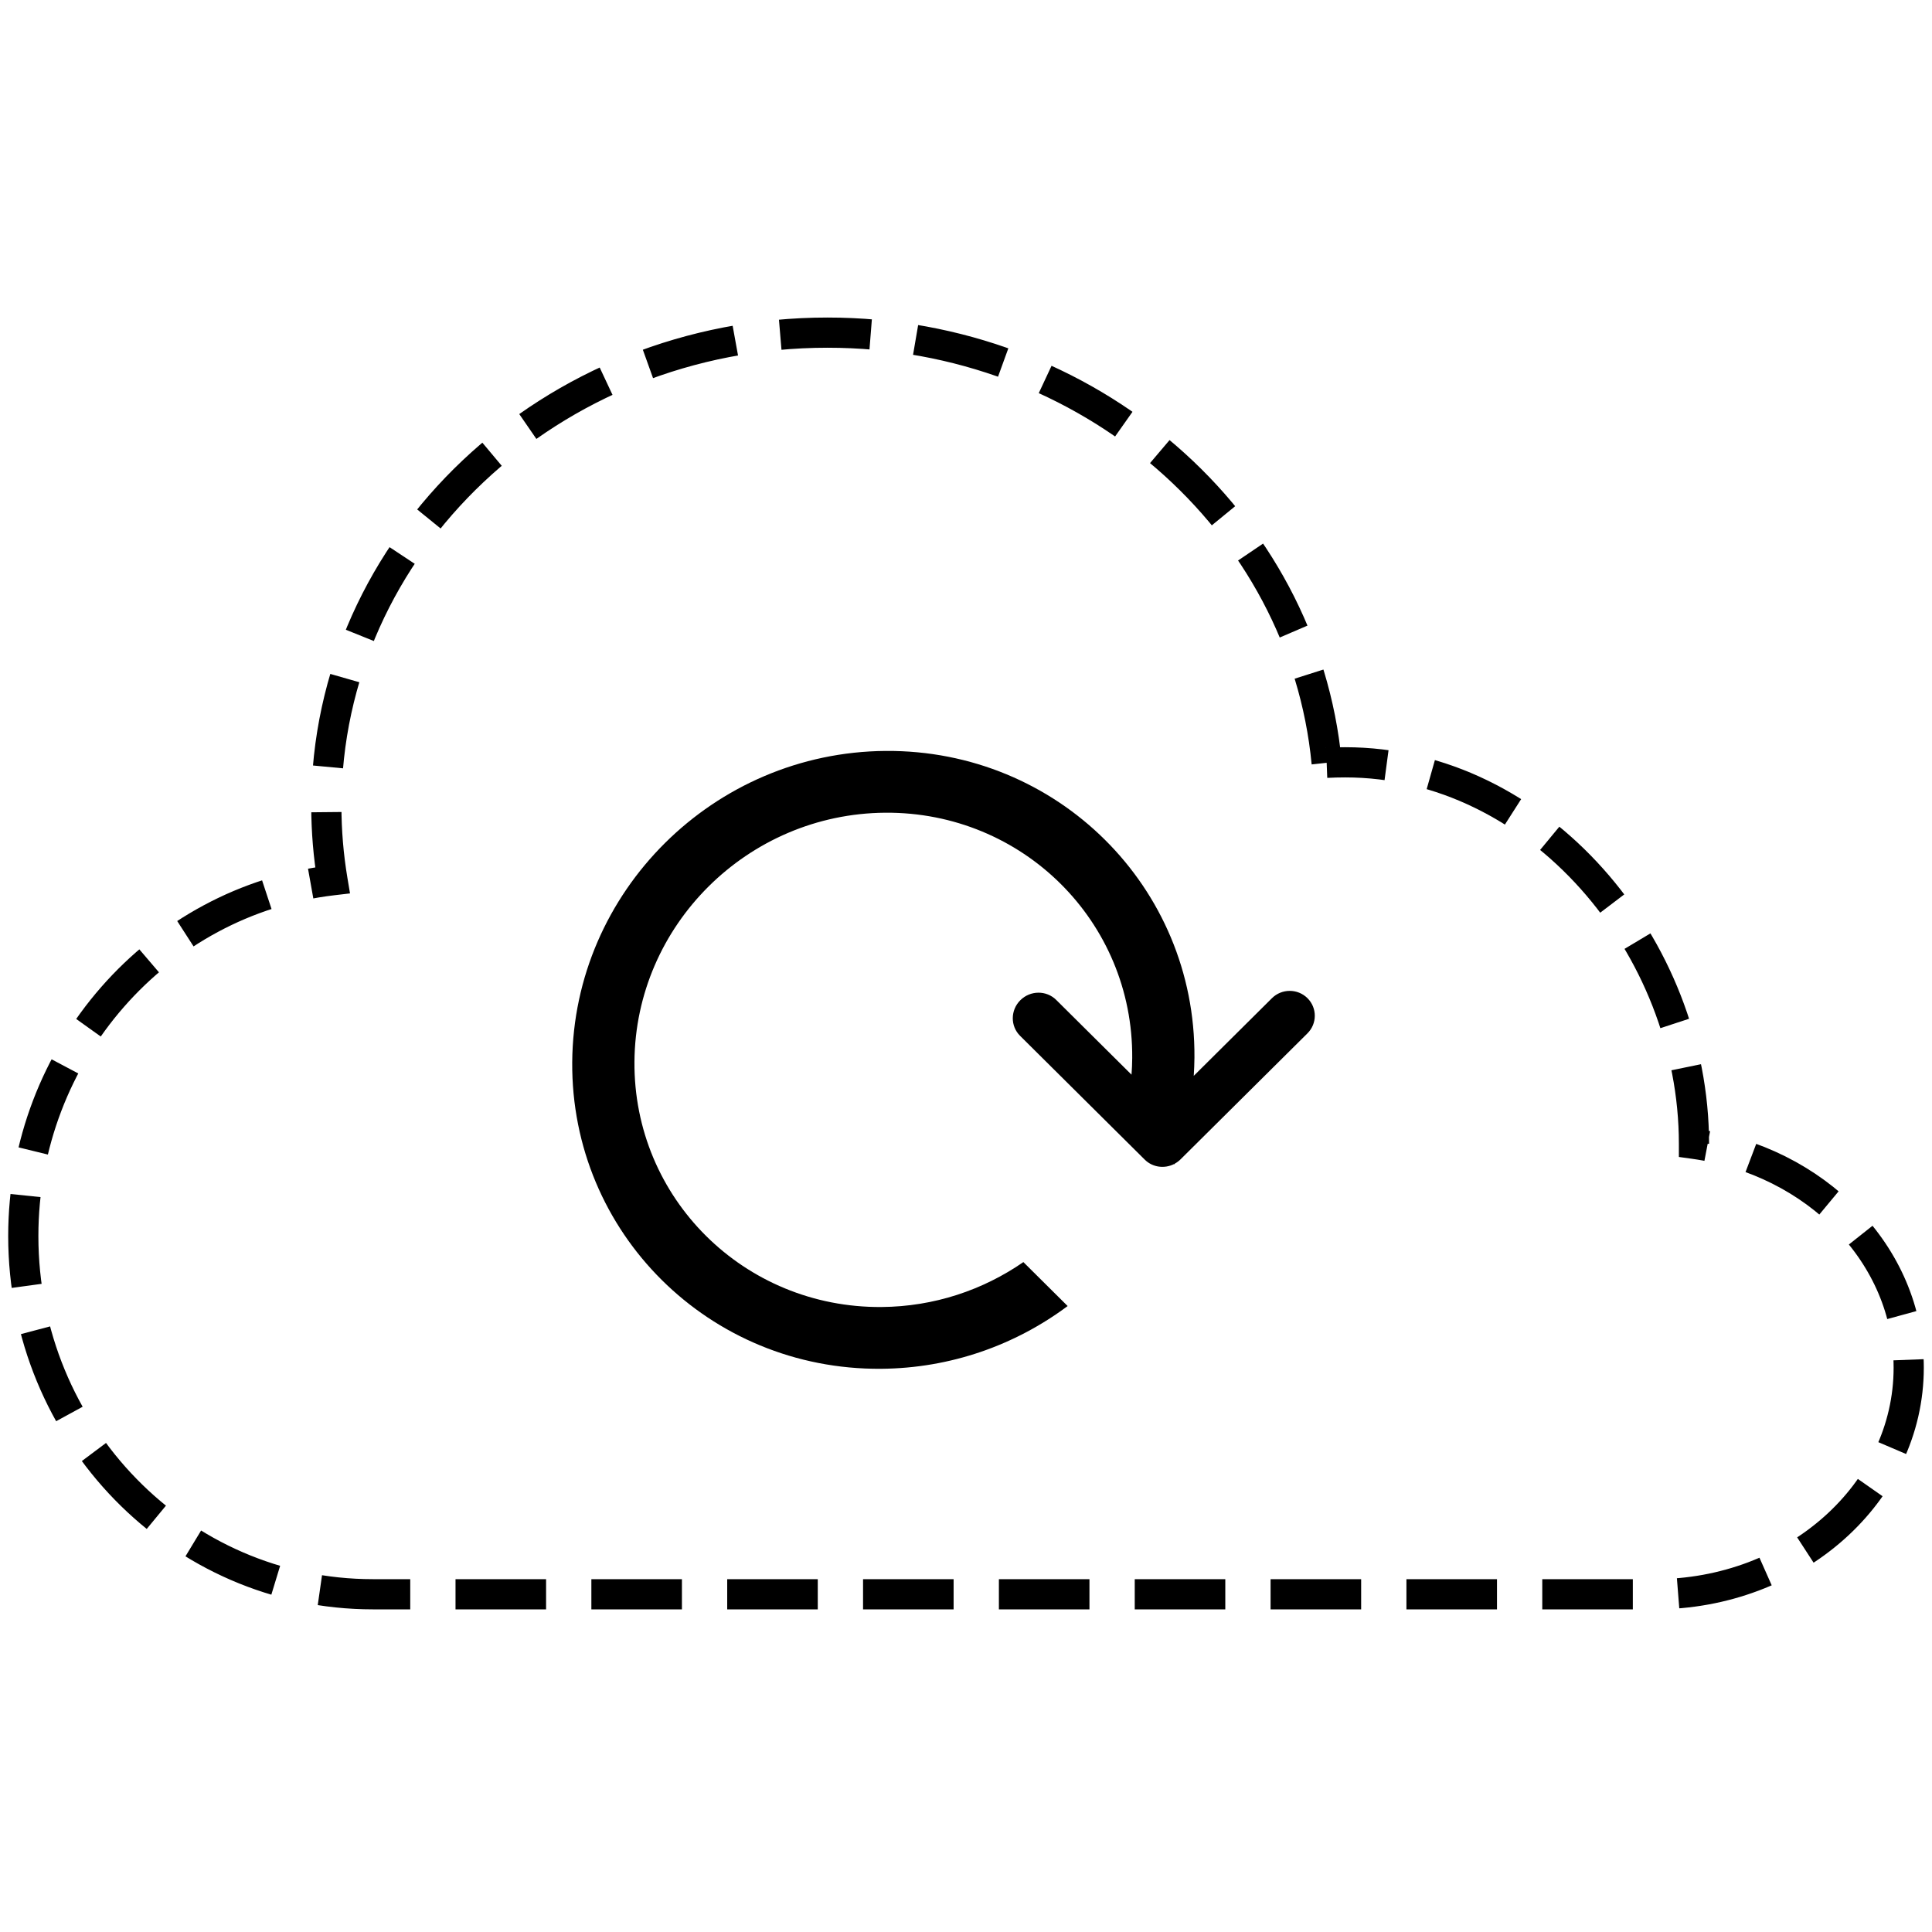 <?xml version="1.0" ?><svg height="128px" version="1.1" viewBox="0 0 128 128" width="128px" xmlns="http://www.w3.org/2000/svg" xmlns:sketch="http://www.bohemiancoding.com/sketch/ns" xmlns:xlink="http://www.w3.org/1999/xlink"><title/><desc/><defs/><g fill="none" fill-rule="evenodd" id="Page-1" stroke="none" stroke-width="1"><g id="refresh_cloud"><path d="M87.895,50.537 C86.369,34.56 72.145,22.038 54.825,22.038 C36.486,22.038 21.621,36.071 21.621,53.386 C21.621,55.065 21.761,56.714 22.03,58.32 L22.03,58.32 C10.498,59.676 1.543,69.716 1.543,81.895 C1.543,94.998 11.912,105.624 24.704,105.624 L109.606,105.624 C118.915,105.624 126.457,98.904 126.457,90.612 C126.457,83.117 120.291,76.902 112.23,75.781 L112.23,75.781 C112.23,62.674 101.91,50.505 89.118,50.505 C88.708,50.505 88.297,50.516 87.895,50.537" id="Shape" stroke="#000000" stroke-dasharray="6,3,6,3" stroke-width="2"/><path d="M86.622,66.13 C85.973,65.487 84.92,65.487 84.269,66.133 L79.089,71.278 C79.115,70.876 79.131,70.474 79.135,70.067 C79.219,58.764 70.059,49.668 58.676,49.751 C47.292,49.835 37.996,59.066 37.911,70.37 C37.828,81.674 46.986,90.77 58.37,90.686 C62.995,90.652 67.275,89.108 70.734,86.529 L67.801,83.617 C65.125,85.468 61.886,86.567 58.401,86.593 C49.293,86.659 41.967,79.383 42.034,70.34 C42.101,61.297 49.539,53.912 58.646,53.844 C67.752,53.778 75.08,61.054 75.012,70.097 C75.01,70.469 74.993,70.836 74.966,71.2 L69.978,66.248 L69.978,66.248 C69.326,65.601 68.263,65.609 67.601,66.266 C66.939,66.923 66.932,67.981 67.583,68.626 L75.842,76.828 C76.367,77.35 77.16,77.443 77.792,77.118 L77.818,77.144 C77.826,77.126 77.831,77.109 77.836,77.092 C77.974,77.016 78.101,76.923 78.217,76.807 L86.618,68.466 C87.271,67.821 87.272,66.775 86.622,66.13" fill="#000000" id="Shape"/></g></g></svg>